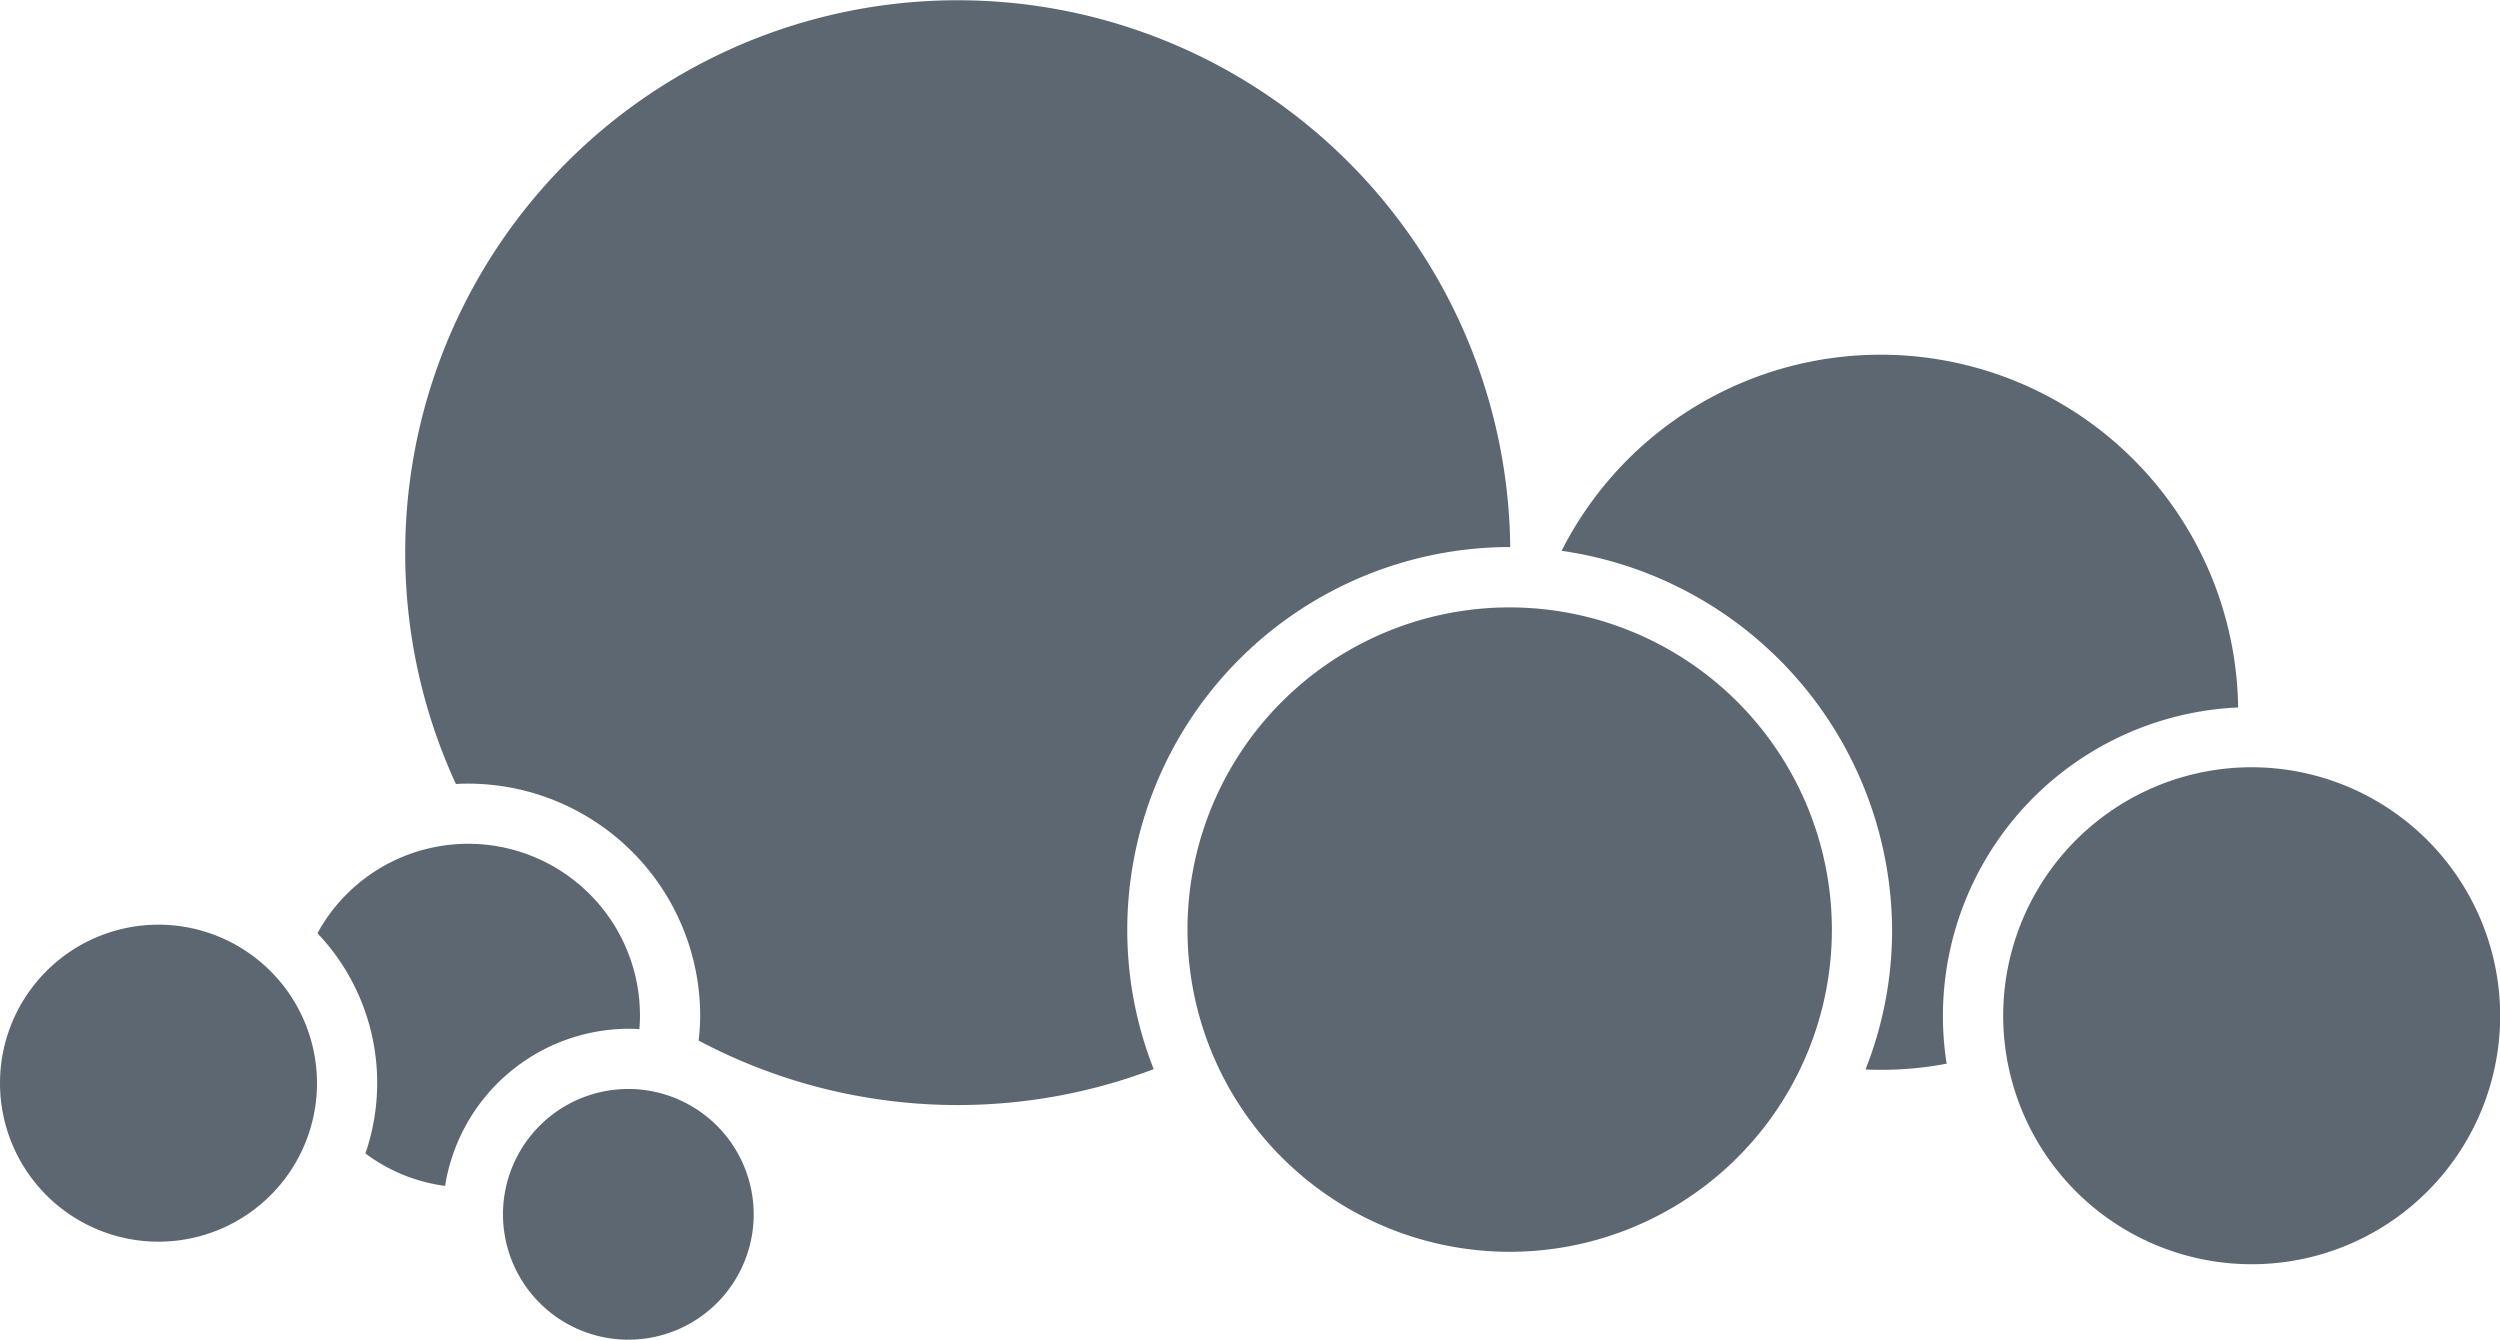 <svg xmlns="http://www.w3.org/2000/svg" width="71.593" height="38.366" viewBox="0 0 71.593 38.366"><defs><style>.a{fill:#5d6772;}</style></defs><g transform="translate(-120.327 -203.405)"><path class="a" d="M165.333,221.706a9.227,9.227,0,1,0,9.227,9.227A9.237,9.237,0,0,0,165.333,221.706Z" transform="translate(-1.773 -0.907)"/><path class="a" d="M124.866,231.265a4.539,4.539,0,1,0,4.539,4.539A4.544,4.544,0,0,0,124.866,231.265Z" transform="translate(0 -1.38)"/><path class="a" d="M187.8,226.522a7.116,7.116,0,1,0,7.115,7.115A7.123,7.123,0,0,0,187.8,226.522Z" transform="translate(-2.99 -1.145)"/><path class="a" d="M139.071,236.216a3.59,3.59,0,1,0,3.591,3.59A3.595,3.595,0,0,0,139.071,236.216Z" transform="translate(-0.751 -1.626)"/><path class="a" d="M186.752,224.191a10.239,10.239,0,0,0-19.374-4.482,11.022,11.022,0,0,1,9.464,10.848,10.832,10.832,0,0,1-.761,4.005,9.982,9.982,0,0,0,2.323-.167,8.844,8.844,0,0,1,8.349-10.2Z" transform="translate(-2.331 -0.53)"/><path class="a" d="M133.547,238.626a5.341,5.341,0,0,1,5.246-4.5c.1,0,.207,0,.317.011.012-.136.018-.262.018-.387a4.919,4.919,0,0,0-9.236-2.36,6.222,6.222,0,0,1,1.373,6.306A4.866,4.866,0,0,0,133.547,238.626Z" transform="translate(-0.474 -1.26)"/><path class="a" d="M164.181,219.075a15.823,15.823,0,1,0-30.193,6.782c.124-.008.239-.011.349-.011a6.654,6.654,0,0,1,6.646,6.646,6.132,6.132,0,0,1-.044.712,15.828,15.828,0,0,0,13.032.818,10.836,10.836,0,0,1-.757-4,10.963,10.963,0,0,1,10.95-10.951Z" transform="translate(-0.605)"/></g></svg>